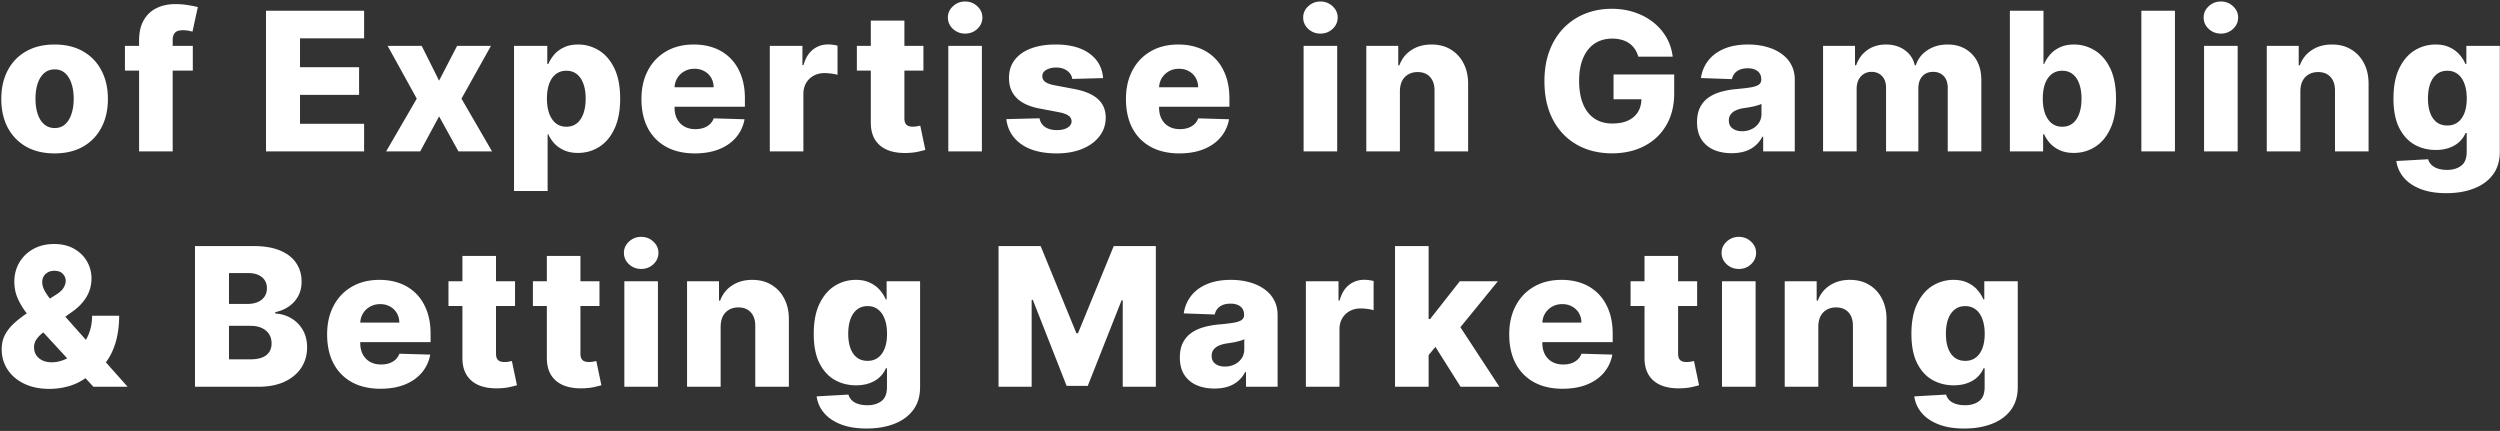 <svg width="644" height="111" fill="none" xmlns="http://www.w3.org/2000/svg"><rect width="100%" height="100%" fill="#333333" stroke="none"/><path d="M14.063 39.514c-2.854 0-5.308-.583-7.361-1.751-2.04-1.18-3.616-2.82-4.725-4.92C.88 30.732.332 28.283.332 25.5c0-2.796.548-5.244 1.645-7.344 1.11-2.111 2.684-3.751 4.725-4.92 2.053-1.179 4.507-1.769 7.361-1.769 2.855 0 5.303.59 7.344 1.77 2.053 1.168 3.628 2.807 4.725 4.92 1.109 2.099 1.663 4.547 1.663 7.343 0 2.784-.554 5.232-1.663 7.343a11.94 11.94 0 0 1-4.725 4.92c-2.04 1.168-4.489 1.752-7.344 1.752Zm.053-6.53c1.039 0 1.917-.318 2.637-.955s1.268-1.522 1.646-2.654c.389-1.133.584-2.442.584-3.928 0-1.51-.195-2.832-.584-3.964-.378-1.133-.926-2.017-1.646-2.655-.72-.636-1.598-.955-2.637-.955-1.073 0-1.982.319-2.725.955-.731.638-1.291 1.522-1.68 2.655-.378 1.132-.567 2.454-.567 3.964 0 1.486.189 2.796.566 3.928.39 1.133.95 2.017 1.681 2.654.743.637 1.652.956 2.725.956ZM49.67 11.821v6.37H32.185v-6.37h17.483ZM35.83 39.001v-28.56c0-2.1.395-3.84 1.186-5.22.79-1.392 1.887-2.43 3.291-3.115 1.404-.696 3.026-1.044 4.867-1.044 1.203 0 2.335.095 3.397.283 1.073.177 1.87.337 2.389.478l-1.38 6.335a7.22 7.22 0 0 0-1.168-.265 8.183 8.183 0 0 0-1.274-.106c-1.015 0-1.71.224-2.088.672-.378.448-.567 1.062-.567 1.84v28.702h-8.653ZM68.524 39.001V2.761h25.27v7.114h-16.51v7.432H92.5v7.131H77.283v7.45h16.51V39H68.524ZM108.633 11.821l4.477 8.954 4.637-8.954h8.723l-7.591 13.59 7.875 13.59H118.1l-4.99-9.024L108.244 39h-8.777l7.892-13.59-7.502-13.59h8.776ZM132.414 49.194V11.821h8.565v4.654h.265a9.525 9.525 0 0 1 1.504-2.389c.661-.767 1.499-1.392 2.513-1.876 1.026-.495 2.253-.743 3.681-.743 1.887 0 3.651.496 5.291 1.487 1.651.99 2.984 2.518 3.999 4.583 1.014 2.064 1.522 4.695 1.522 7.892 0 3.079-.49 5.657-1.469 7.733-.967 2.076-2.277 3.633-3.928 4.672-1.64 1.038-3.463 1.557-5.468 1.557-1.369 0-2.554-.224-3.557-.673-1.003-.448-1.846-1.038-2.531-1.77a8.514 8.514 0 0 1-1.557-2.353h-.177v14.599h-8.653Zm8.476-23.783c0 1.463.195 2.737.584 3.822.401 1.086.974 1.93 1.717 2.53.755.59 1.657.886 2.707.886 1.062 0 1.964-.295 2.708-.885.743-.602 1.303-1.445 1.681-2.53.389-1.086.584-2.36.584-3.823s-.195-2.73-.584-3.804c-.378-1.074-.938-1.905-1.681-2.495-.732-.59-1.634-.885-2.708-.885-1.062 0-1.964.289-2.707.867-.743.578-1.316 1.404-1.717 2.477-.389 1.074-.584 2.354-.584 3.84ZM178.987 39.514c-2.843 0-5.297-.56-7.362-1.68-2.052-1.133-3.633-2.743-4.742-4.831-1.097-2.1-1.646-4.595-1.646-7.486 0-2.807.555-5.261 1.664-7.36 1.109-2.113 2.672-3.752 4.689-4.92 2.017-1.18 4.394-1.77 7.131-1.77 1.935 0 3.705.301 5.309.903a11.412 11.412 0 0 1 4.158 2.672c1.168 1.18 2.077 2.636 2.725 4.37.649 1.723.974 3.699.974 5.928v2.16h-23.624v-5.026h15.572c-.012-.92-.23-1.74-.654-2.46a4.451 4.451 0 0 0-1.752-1.68c-.732-.414-1.575-.62-2.531-.62-.967 0-1.834.218-2.601.655a4.819 4.819 0 0 0-1.823 1.751c-.448.732-.684 1.563-.707 2.495v5.114c0 1.11.218 2.082.654 2.92a4.725 4.725 0 0 0 1.858 1.929c.802.46 1.758.69 2.867.69.767 0 1.463-.106 2.088-.319a4.457 4.457 0 0 0 1.61-.937c.449-.413.785-.92 1.009-1.522l7.945.23c-.33 1.781-1.056 3.333-2.176 4.654-1.109 1.31-2.566 2.33-4.371 3.061-1.805.72-3.893 1.08-6.264 1.08ZM198.299 39.001v-27.18h8.406v4.955h.283c.495-1.793 1.303-3.126 2.424-4 1.121-.884 2.424-1.326 3.911-1.326.401 0 .814.029 1.238.088.425.047.82.124 1.186.23v7.52c-.413-.14-.955-.253-1.628-.336a14.42 14.42 0 0 0-1.769-.124c-1.027 0-1.953.23-2.779.69a4.95 4.95 0 0 0-1.928 1.894c-.461.802-.691 1.746-.691 2.831v14.758h-8.653ZM237.873 11.821v6.37h-17.147v-6.37h17.147ZM224.319 5.31h8.653v25.145c0 .531.082.962.247 1.292.177.319.431.549.761.69.331.13.726.195 1.186.195.33 0 .678-.03 1.044-.089.377-.07.661-.13.849-.176l1.31 6.246c-.413.118-.997.265-1.752.442-.743.177-1.634.29-2.672.337-2.029.094-3.769-.142-5.22-.708-1.439-.578-2.542-1.475-3.309-2.69-.755-1.215-1.121-2.743-1.097-4.583V5.31ZM244.282 39.001v-27.18h8.653v27.18h-8.653Zm4.335-30.347c-1.215 0-2.259-.401-3.132-1.204-.873-.814-1.31-1.793-1.31-2.937 0-1.133.437-2.1 1.31-2.902.873-.814 1.917-1.221 3.132-1.221 1.227 0 2.271.407 3.132 1.22.873.803 1.31 1.77 1.31 2.903 0 1.144-.437 2.123-1.31 2.937-.861.803-1.905 1.204-3.132 1.204ZM284.165 20.12l-7.945.213a2.973 2.973 0 0 0-.672-1.505 3.62 3.62 0 0 0-1.434-1.043c-.578-.26-1.25-.39-2.017-.39-1.003 0-1.858.2-2.566.602-.696.401-1.038.944-1.026 1.628-.012.53.2.99.637 1.38.448.39 1.244.702 2.389.938l5.237.99c2.714.52 4.731 1.381 6.052 2.584 1.333 1.204 2.006 2.796 2.018 4.778-.012 1.864-.567 3.486-1.664 4.866-1.085 1.38-2.571 2.454-4.459 3.221-1.888.755-4.046 1.133-6.477 1.133-3.881 0-6.942-.797-9.183-2.39-2.23-1.604-3.504-3.75-3.823-6.44l8.547-.213c.189.991.679 1.746 1.469 2.265.79.52 1.799.779 3.026.779 1.109 0 2.011-.207 2.707-.62.696-.413 1.05-.961 1.062-1.645-.012-.614-.283-1.103-.814-1.469-.531-.378-1.363-.672-2.495-.885l-4.742-.902c-2.726-.496-4.755-1.41-6.088-2.743-1.333-1.345-1.993-3.055-1.982-5.132-.011-1.816.472-3.368 1.451-4.654.98-1.297 2.372-2.288 4.177-2.972 1.804-.685 3.934-1.027 6.388-1.027 3.68 0 6.582.773 8.706 2.318 2.123 1.534 3.297 3.646 3.521 6.335ZM303.796 39.514c-2.843 0-5.296-.56-7.361-1.68-2.053-1.133-3.633-2.743-4.742-4.831-1.097-2.1-1.646-4.595-1.646-7.486 0-2.807.554-5.261 1.663-7.36 1.109-2.113 2.672-3.752 4.69-4.92 2.017-1.18 4.394-1.77 7.131-1.77 1.935 0 3.704.301 5.309.903a11.412 11.412 0 0 1 4.158 2.672c1.168 1.18 2.076 2.636 2.725 4.37.649 1.723.973 3.699.973 5.928v2.16h-23.623v-5.026h15.572c-.012-.92-.23-1.74-.655-2.46a4.445 4.445 0 0 0-1.752-1.68c-.731-.414-1.575-.62-2.53-.62-.967 0-1.835.218-2.601.655a4.811 4.811 0 0 0-1.823 1.751c-.448.732-.684 1.563-.708 2.495v5.114c0 1.11.218 2.082.655 2.92a4.719 4.719 0 0 0 1.858 1.929c.802.46 1.758.69 2.867.69.766 0 1.462-.106 2.088-.319a4.457 4.457 0 0 0 1.61-.937c.448-.413.784-.92 1.009-1.522l7.945.23c-.33 1.781-1.056 3.333-2.177 4.654-1.109 1.31-2.565 2.33-4.37 3.061-1.805.72-3.893 1.08-6.265 1.08ZM335.808 39.001v-27.18h8.653v27.18h-8.653Zm4.335-30.347c-1.215 0-2.259-.401-3.132-1.204-.873-.814-1.309-1.793-1.309-2.937 0-1.133.436-2.1 1.309-2.902.873-.814 1.917-1.221 3.132-1.221 1.227 0 2.271.407 3.132 1.22.873.803 1.31 1.77 1.31 2.903 0 1.144-.437 2.123-1.31 2.937-.861.803-1.905 1.204-3.132 1.204ZM360.615 23.5v15.501h-8.653v-27.18h8.228v4.99h.301c.602-1.663 1.628-2.967 3.079-3.91 1.451-.956 3.18-1.434 5.185-1.434 1.911 0 3.569.43 4.972 1.292 1.416.85 2.513 2.04 3.292 3.575.79 1.521 1.179 3.303 1.168 5.343v17.324h-8.653V23.376c.011-1.51-.372-2.69-1.151-3.539-.766-.85-1.834-1.274-3.202-1.274-.909 0-1.711.2-2.407.602-.684.39-1.215.95-1.593 1.68-.365.732-.554 1.617-.566 2.655ZM422.019 14.6a6.38 6.38 0 0 0-.885-1.965 5.656 5.656 0 0 0-1.433-1.469 6.142 6.142 0 0 0-1.947-.902 8.603 8.603 0 0 0-2.406-.319c-1.758 0-3.28.425-4.566 1.274-1.274.85-2.259 2.089-2.955 3.716-.696 1.617-1.044 3.58-1.044 5.893 0 2.324.336 4.306 1.009 5.946.672 1.64 1.645 2.89 2.919 3.751 1.275.861 2.82 1.292 4.637 1.292 1.604 0 2.961-.26 4.07-.779 1.12-.53 1.97-1.28 2.548-2.247.578-.967.867-2.106.867-3.415l1.628.194h-8.812v-6.387h15.625v4.795c0 3.244-.691 6.022-2.071 8.334-1.368 2.313-3.256 4.088-5.662 5.327-2.395 1.238-5.15 1.858-8.264 1.858-3.457 0-6.494-.75-9.113-2.248-2.619-1.498-4.66-3.633-6.123-6.405-1.463-2.784-2.194-6.088-2.194-9.91 0-2.973.442-5.61 1.327-7.91.885-2.312 2.118-4.27 3.698-5.874a15.989 15.989 0 0 1 5.521-3.646c2.1-.826 4.359-1.238 6.778-1.238 2.1 0 4.052.3 5.857.902 1.817.602 3.421 1.451 4.813 2.548a13.505 13.505 0 0 1 3.415 3.91c.873 1.51 1.416 3.168 1.628 4.973h-8.865ZM446.092 39.462c-1.735 0-3.274-.29-4.619-.868-1.333-.59-2.389-1.474-3.167-2.654-.767-1.191-1.151-2.684-1.151-4.477 0-1.51.266-2.784.797-3.822a6.805 6.805 0 0 1 2.194-2.53c.932-.65 2.005-1.139 3.221-1.47a20.908 20.908 0 0 1 3.893-.69c1.545-.141 2.79-.288 3.733-.442.944-.165 1.628-.395 2.053-.69.436-.307.655-.737.655-1.292v-.088c0-.909-.313-1.61-.938-2.106-.625-.495-1.469-.743-2.531-.743-1.144 0-2.064.248-2.76.743-.696.495-1.139 1.18-1.327 2.053l-7.981-.283a9.44 9.44 0 0 1 1.823-4.424c.991-1.31 2.347-2.336 4.07-3.08 1.734-.754 3.816-1.132 6.246-1.132 1.734 0 3.333.207 4.796.62 1.462.4 2.737.99 3.822 1.77 1.085.766 1.923 1.71 2.513 2.83.601 1.121.902 2.401.902 3.84v18.474h-8.14v-3.786h-.212a7.717 7.717 0 0 1-1.858 2.335c-.743.637-1.622 1.115-2.637 1.434-1.003.318-2.135.477-3.397.477Zm2.672-5.663c.932 0 1.769-.189 2.512-.566a4.643 4.643 0 0 0 1.805-1.558c.449-.672.673-1.45.673-2.335v-2.584c-.248.13-.549.248-.903.354-.342.106-.719.207-1.132.3-.413.095-.838.178-1.274.249-.437.07-.856.135-1.257.194-.814.13-1.51.33-2.088.602-.566.271-1.002.625-1.309 1.062-.295.424-.443.932-.443 1.521 0 .897.319 1.581.956 2.053.649.472 1.469.708 2.46.708ZM469.62 39.001v-27.18h8.229v4.99h.3c.567-1.651 1.522-2.955 2.867-3.91 1.345-.956 2.949-1.434 4.813-1.434 1.888 0 3.504.484 4.849 1.451 1.345.968 2.2 2.265 2.566 3.893h.283c.507-1.616 1.498-2.908 2.973-3.875 1.474-.98 3.214-1.469 5.22-1.469 2.572 0 4.66.826 6.264 2.478 1.604 1.64 2.407 3.893 2.407 6.76V39h-8.653V22.686c0-1.357-.348-2.389-1.045-3.097-.696-.72-1.598-1.079-2.707-1.079-1.191 0-2.129.39-2.813 1.168-.673.767-1.009 1.799-1.009 3.097V39h-8.317V22.598c0-1.263-.342-2.26-1.026-2.99-.685-.732-1.587-1.098-2.708-1.098-.755 0-1.421.183-1.999.549-.578.354-1.033.86-1.363 1.521-.318.661-.478 1.44-.478 2.336v16.085h-8.653ZM517.745 39.001V2.761h8.654v13.714h.177a9.497 9.497 0 0 1 1.504-2.389c.66-.767 1.498-1.392 2.512-1.876 1.027-.495 2.254-.743 3.681-.743 1.888 0 3.651.496 5.291 1.487 1.652.99 2.985 2.518 3.999 4.583 1.015 2.064 1.522 4.695 1.522 7.892 0 3.079-.49 5.657-1.469 7.733-.967 2.076-2.277 3.633-3.928 4.672-1.64 1.038-3.463 1.557-5.468 1.557-1.368 0-2.554-.224-3.557-.673-1.003-.448-1.846-1.038-2.53-1.77a8.47 8.47 0 0 1-1.557-2.353h-.266v4.406h-8.565Zm8.477-13.59c0 1.463.194 2.737.584 3.822.401 1.086.973 1.93 1.716 2.53.755.59 1.658.886 2.707.886 1.062 0 1.965-.295 2.708-.885.743-.602 1.303-1.445 1.681-2.53.389-1.086.584-2.36.584-3.823s-.195-2.73-.584-3.804c-.378-1.074-.938-1.905-1.681-2.495-.731-.59-1.634-.885-2.708-.885-1.061 0-1.964.289-2.707.867-.743.578-1.315 1.404-1.716 2.477-.39 1.074-.584 2.354-.584 3.84ZM560.266 2.761v36.24h-8.653V2.761h8.653ZM567.767 39.001v-27.18h8.653v27.18h-8.653Zm4.335-30.347c-1.215 0-2.259-.401-3.132-1.204-.873-.814-1.309-1.793-1.309-2.937 0-1.133.436-2.1 1.309-2.902.873-.814 1.917-1.221 3.132-1.221 1.227 0 2.271.407 3.132 1.22.873.803 1.31 1.77 1.31 2.903 0 1.144-.437 2.123-1.31 2.937-.861.803-1.905 1.204-3.132 1.204ZM592.574 23.5v15.501h-8.653v-27.18h8.228v4.99h.301c.602-1.663 1.628-2.967 3.079-3.91 1.451-.956 3.179-1.434 5.185-1.434 1.911 0 3.568.43 4.972 1.292 1.416.85 2.513 2.04 3.292 3.575.79 1.521 1.179 3.303 1.167 5.343v17.324h-8.653V23.376c.012-1.51-.371-2.69-1.15-3.539-.767-.85-1.834-1.274-3.203-1.274-.908 0-1.71.2-2.406.602-.685.39-1.215.95-1.593 1.68-.366.732-.554 1.617-.566 2.655ZM630.166 49.76c-2.584 0-4.796-.36-6.636-1.08-1.84-.719-3.285-1.704-4.335-2.954-1.05-1.25-1.681-2.666-1.894-4.247l8.193-.46a3.25 3.25 0 0 0 .85 1.45c.424.414.973.732 1.645.956.685.224 1.487.337 2.407.337 1.451 0 2.648-.355 3.592-1.062.956-.696 1.433-1.917 1.433-3.663v-4.778h-.3a6.434 6.434 0 0 1-1.558 2.247c-.696.66-1.563 1.18-2.601 1.557-1.026.378-2.206.567-3.539.567-1.982 0-3.799-.46-5.45-1.38-1.64-.932-2.955-2.372-3.946-4.318-.979-1.959-1.469-4.477-1.469-7.556 0-3.174.507-5.787 1.522-7.84 1.014-2.064 2.342-3.591 3.981-4.582a10.176 10.176 0 0 1 5.327-1.487c1.427 0 2.648.248 3.663.743 1.026.484 1.87 1.11 2.53 1.876.661.767 1.162 1.563 1.504 2.389h.248v-4.654h8.618v27.287c0 2.3-.578 4.24-1.735 5.821-1.156 1.581-2.772 2.779-4.848 3.593-2.076.825-4.477 1.238-7.202 1.238Zm.265-17.43c1.05 0 1.947-.277 2.69-.831.743-.555 1.315-1.351 1.717-2.39.401-1.038.601-2.282.601-3.733 0-1.475-.2-2.743-.601-3.805-.39-1.073-.962-1.899-1.717-2.477-.743-.578-1.64-.867-2.69-.867-1.073 0-1.982.295-2.725.885-.743.59-1.309 1.421-1.698 2.495-.378 1.062-.567 2.318-.567 3.769 0 1.45.195 2.695.584 3.734.389 1.038.95 1.834 1.681 2.389.743.554 1.652.831 2.725.831ZM12.772 100.177c-2.549 0-4.749-.454-6.6-1.363-1.841-.908-3.257-2.129-4.248-3.662-.99-1.546-1.486-3.262-1.486-5.15 0-1.392.271-2.619.814-3.68.554-1.074 1.315-2.06 2.283-2.956.979-.908 2.117-1.799 3.415-2.672l7.609-4.866c.861-.543 1.469-1.115 1.822-1.716.366-.602.549-1.204.549-1.805 0-.65-.254-1.24-.76-1.77-.496-.53-1.234-.79-2.213-.779-.625 0-1.168.13-1.628.39-.46.26-.82.607-1.08 1.044a2.957 2.957 0 0 0-.37 1.486c0 .72.206 1.457.619 2.212.412.755.967 1.557 1.663 2.407.708.85 1.492 1.787 2.353 2.813l17.36 19.518H24.06L9.533 83.862a67.23 67.23 0 0 1-2.6-3.097 18.383 18.383 0 0 1-2.301-3.751c-.626-1.369-.938-2.855-.938-4.46 0-1.805.424-3.439 1.274-4.901.85-1.463 2.04-2.625 3.574-3.486 1.546-.873 3.345-1.31 5.398-1.31 1.981 0 3.692.407 5.131 1.221 1.44.814 2.548 1.894 3.327 3.239.779 1.344 1.168 2.819 1.168 4.423 0 1.7-.419 3.262-1.257 4.69-.837 1.415-2.023 2.672-3.556 3.769l-7.45 5.326c-.79.566-1.41 1.174-1.858 1.823a3.552 3.552 0 0 0-.673 2.088c0 .778.183 1.457.549 2.035.377.578.908 1.032 1.593 1.362.684.33 1.486.496 2.406.496 1.227 0 2.454-.29 3.68-.867 1.228-.59 2.348-1.416 3.363-2.478 1.015-1.073 1.829-2.341 2.442-3.804.613-1.475.92-3.091.92-4.849h6.972c0 2.17-.23 4.188-.69 6.052-.46 1.852-1.15 3.516-2.07 4.99a12.66 12.66 0 0 1-3.38 3.645c-.425.236-.838.46-1.239.673-.401.212-.814.436-1.239.672a13.816 13.816 0 0 1-4.53 2.16 18.27 18.27 0 0 1-4.777.654ZM50.229 99.628v-36.24h15.112c2.713 0 4.984.384 6.813 1.15 1.84.767 3.22 1.84 4.14 3.22.932 1.381 1.398 2.98 1.398 4.796 0 1.38-.289 2.613-.867 3.699a7.631 7.631 0 0 1-2.389 2.672c-1.014.707-2.188 1.203-3.521 1.486v.354a8.795 8.795 0 0 1 4.052 1.186c1.25.72 2.254 1.722 3.008 3.008.756 1.274 1.133 2.784 1.133 4.53 0 1.946-.496 3.686-1.486 5.22-.991 1.522-2.425 2.725-4.3 3.61-1.876.873-4.153 1.31-6.83 1.31H50.228Zm8.76-7.06h5.414c1.9 0 3.297-.36 4.194-1.08.908-.72 1.362-1.722 1.362-3.008 0-.932-.218-1.734-.654-2.406-.437-.684-1.056-1.21-1.858-1.575-.803-.378-1.764-.566-2.885-.566h-5.574v8.635Zm0-14.28h4.848c.955 0 1.805-.16 2.548-.478.743-.319 1.321-.779 1.734-1.38.425-.602.637-1.328.637-2.177 0-1.215-.43-2.17-1.292-2.867-.86-.696-2.023-1.044-3.486-1.044h-4.99v7.946ZM98.018 100.142c-2.843 0-5.297-.56-7.361-1.681-2.053-1.133-3.634-2.743-4.743-4.831-1.097-2.1-1.645-4.595-1.645-7.486 0-2.807.554-5.261 1.663-7.36 1.109-2.113 2.672-3.752 4.69-4.92 2.017-1.18 4.394-1.77 7.13-1.77 1.935 0 3.705.301 5.309.903a11.409 11.409 0 0 1 4.159 2.672c1.168 1.18 2.076 2.636 2.725 4.37.649 1.723.973 3.699.973 5.928v2.16H87.295V83.1h15.572c-.012-.92-.23-1.74-.655-2.46a4.452 4.452 0 0 0-1.752-1.68c-.731-.414-1.575-.62-2.53-.62-.968 0-1.835.218-2.602.655a4.815 4.815 0 0 0-1.822 1.751c-.449.732-.684 1.563-.708 2.495v5.114c0 1.11.218 2.083.655 2.92a4.72 4.72 0 0 0 1.858 1.929c.802.46 1.757.69 2.866.69.767 0 1.463-.106 2.088-.318a4.463 4.463 0 0 0 1.611-.938c.448-.413.784-.92 1.008-1.522l7.946.23c-.331 1.781-1.056 3.333-2.177 4.654-1.109 1.31-2.566 2.33-4.371 3.061-1.805.72-3.893 1.08-6.264 1.08ZM132.673 72.448v6.37h-17.147v-6.37h17.147Zm-13.555-6.512h8.653v25.145c0 .531.083.962.248 1.292.177.319.43.549.761.69.33.13.725.195 1.185.195.331 0 .679-.03 1.044-.088.378-.071.661-.13.85-.177l1.309 6.246a40.19 40.19 0 0 1-1.752.442c-.743.177-1.634.29-2.672.337-2.029.094-3.769-.142-5.22-.708-1.439-.578-2.542-1.475-3.309-2.69-.755-1.215-1.121-2.743-1.097-4.583v-26.1ZM154.423 72.448v6.37h-17.147v-6.37h17.147Zm-13.555-6.512h8.653v25.145c0 .531.083.962.248 1.292.177.319.431.549.761.69.33.13.725.195 1.185.195.331 0 .679-.03 1.045-.088.377-.071.66-.13.849-.177l1.309 6.246c-.413.118-.996.265-1.751.442-.744.177-1.634.29-2.672.337-2.03.094-3.77-.142-5.221-.708-1.439-.578-2.542-1.475-3.309-2.69-.755-1.215-1.12-2.743-1.097-4.583v-26.1ZM160.831 99.628v-27.18h8.653v27.18h-8.653Zm4.336-30.347c-1.216 0-2.26-.401-3.133-1.204-.873-.814-1.309-1.793-1.309-2.937 0-1.133.436-2.1 1.309-2.902.873-.814 1.917-1.221 3.133-1.221 1.226 0 2.27.407 3.132 1.22.873.803 1.309 1.77 1.309 2.903 0 1.144-.436 2.123-1.309 2.937-.862.803-1.906 1.204-3.132 1.204ZM185.638 84.127v15.501h-8.653v-27.18h8.229v4.99h.3c.602-1.663 1.628-2.967 3.079-3.91 1.451-.956 3.18-1.434 5.185-1.434 1.911 0 3.569.43 4.973 1.292 1.415.85 2.512 2.04 3.291 3.575.79 1.521 1.18 3.303 1.168 5.344v17.323h-8.653V84.003c.012-1.51-.372-2.69-1.15-3.539-.767-.85-1.835-1.274-3.203-1.274-.909 0-1.711.2-2.407.602-.684.39-1.215.95-1.592 1.68-.366.732-.555 1.617-.567 2.655ZM223.23 110.387c-2.583 0-4.795-.36-6.635-1.079-1.841-.72-3.286-1.705-4.336-2.955-1.05-1.251-1.681-2.666-1.893-4.247l8.193-.46c.153.554.436 1.038.849 1.451.425.413.973.731 1.646.955.684.224 1.486.336 2.406.336 1.451 0 2.649-.353 3.593-1.061.955-.696 1.433-1.917 1.433-3.663v-4.778h-.301a6.431 6.431 0 0 1-1.557 2.247c-.696.661-1.563 1.18-2.601 1.558-1.027.377-2.206.566-3.539.566-1.982 0-3.799-.46-5.451-1.38-1.639-.932-2.955-2.372-3.946-4.318-.979-1.958-1.469-4.477-1.469-7.556 0-3.174.508-5.787 1.522-7.84 1.015-2.064 2.342-3.591 3.982-4.582a10.172 10.172 0 0 1 5.326-1.487c1.428 0 2.649.248 3.663.744 1.026.483 1.87 1.108 2.531 1.875.66.767 1.162 1.563 1.504 2.39h.247v-4.655h8.618v27.287c0 2.3-.578 4.241-1.734 5.821-1.156 1.581-2.772 2.779-4.849 3.593-2.076.825-4.477 1.238-7.202 1.238Zm.266-17.43c1.05 0 1.946-.277 2.689-.831.744-.555 1.316-1.351 1.717-2.39.401-1.038.602-2.282.602-3.733 0-1.475-.201-2.743-.602-3.805-.389-1.073-.962-1.899-1.717-2.477-.743-.578-1.639-.867-2.689-.867-1.074 0-1.982.295-2.725.885-.744.59-1.31 1.421-1.699 2.495-.378 1.062-.566 2.318-.566 3.769 0 1.45.194 2.695.584 3.734.389 1.038.949 1.834 1.681 2.389.743.554 1.651.831 2.725.831ZM257.224 63.388h10.847l9.202 22.438h.425l9.201-22.438h10.847v36.24h-8.529v-22.26h-.301l-8.706 22.03h-5.45l-8.706-22.154h-.301v22.384h-8.529v-36.24ZM312.865 100.088c-1.734 0-3.273-.288-4.618-.867-1.333-.59-2.389-1.474-3.168-2.654-.767-1.191-1.15-2.684-1.15-4.477 0-1.51.266-2.784.796-3.822a6.807 6.807 0 0 1 2.195-2.53c.932-.65 2.005-1.139 3.22-1.47a20.923 20.923 0 0 1 3.893-.69c1.546-.141 2.79-.288 3.734-.442.944-.165 1.628-.395 2.053-.69.436-.307.654-.737.654-1.292v-.088c0-.909-.312-1.61-.938-2.106-.625-.495-1.468-.743-2.53-.743-1.144 0-2.064.248-2.76.743-.696.496-1.139 1.18-1.328 2.053l-7.98-.283c.236-1.652.843-3.127 1.822-4.424.991-1.31 2.348-2.336 4.07-3.08 1.734-.754 3.817-1.132 6.247-1.132 1.734 0 3.332.207 4.795.62 1.463.4 2.737.99 3.822 1.77 1.086.766 1.923 1.71 2.513 2.83.602 1.121.903 2.401.903 3.84v18.474h-8.14v-3.786h-.213a7.704 7.704 0 0 1-1.858 2.335c-.743.637-1.622 1.115-2.636 1.434-1.003.318-2.135.477-3.398.477Zm2.672-5.662c.932 0 1.77-.189 2.513-.566a4.643 4.643 0 0 0 1.805-1.558c.448-.672.672-1.45.672-2.335v-2.584c-.247.13-.548.248-.902.354-.342.106-.72.207-1.133.3-.412.095-.837.178-1.274.249-.436.07-.855.135-1.256.194-.814.13-1.51.33-2.088.602-.566.271-1.003.625-1.31 1.062-.294.424-.442.932-.442 1.521 0 .897.319 1.581.956 2.053.648.472 1.468.708 2.459.708ZM336.394 99.628v-27.18h8.405v4.955h.283c.496-1.793 1.304-3.126 2.425-4 1.12-.884 2.424-1.326 3.91-1.326.401 0 .814.029 1.239.088.425.047.82.124 1.186.23v7.52c-.413-.14-.956-.253-1.628-.336a14.454 14.454 0 0 0-1.77-.123c-1.026 0-1.952.23-2.778.69a4.96 4.96 0 0 0-1.929 1.893c-.46.802-.69 1.746-.69 2.831v14.758h-8.653ZM367.164 92.497l.036-10.316h1.203l7.645-9.733h9.803L374.49 86.392h-2.282l-5.044 6.105Zm-7.803 7.131v-36.24h8.653v36.24h-8.653Zm16.881 0-7.113-11.29 5.698-6.14 11.413 17.43h-9.998ZM402.527 100.142c-2.843 0-5.297-.56-7.361-1.681-2.053-1.133-3.634-2.743-4.743-4.831-1.097-2.1-1.646-4.595-1.646-7.486 0-2.807.555-5.261 1.664-7.36 1.109-2.113 2.672-3.752 4.689-4.92 2.017-1.18 4.395-1.77 7.131-1.77 1.935 0 3.705.301 5.309.903a11.405 11.405 0 0 1 4.158 2.672c1.168 1.18 2.077 2.636 2.726 4.37.648 1.723.973 3.699.973 5.928v2.16h-23.624V83.1h15.572c-.011-.92-.23-1.74-.654-2.46a4.452 4.452 0 0 0-1.752-1.68c-.732-.414-1.575-.62-2.531-.62-.967 0-1.834.218-2.601.655a4.82 4.82 0 0 0-1.823 1.751c-.448.732-.684 1.563-.707 2.495v5.114c0 1.11.218 2.083.654 2.92a4.724 4.724 0 0 0 1.858 1.929c.803.46 1.758.69 2.867.69.767 0 1.463-.106 2.088-.318a4.459 4.459 0 0 0 1.61-.938c.449-.413.785-.92 1.009-1.522l7.945.23c-.33 1.781-1.055 3.333-2.176 4.654-1.109 1.31-2.566 2.33-4.371 3.061-1.805.72-3.893 1.08-6.264 1.08ZM437.181 72.448v6.37h-17.146v-6.37h17.146Zm-13.554-6.512h8.653v25.145c0 .531.082.962.248 1.292.176.319.43.549.76.69.331.13.726.195 1.186.195.33 0 .678-.03 1.044-.088.378-.071.661-.13.849-.177l1.31 6.246a40.19 40.19 0 0 1-1.752.442c-.743.177-1.634.29-2.672.337-2.029.094-3.769-.142-5.22-.708-1.439-.578-2.542-1.475-3.309-2.69-.755-1.215-1.121-2.743-1.097-4.583v-26.1ZM443.59 99.628v-27.18h8.653v27.18h-8.653Zm4.335-30.347c-1.215 0-2.259-.401-3.132-1.204-.873-.814-1.309-1.793-1.309-2.937 0-1.133.436-2.1 1.309-2.902.873-.814 1.917-1.221 3.132-1.221 1.227 0 2.271.407 3.132 1.22.873.803 1.31 1.77 1.31 2.903 0 1.144-.437 2.123-1.31 2.937-.861.803-1.905 1.204-3.132 1.204ZM468.397 84.127v15.501h-8.653v-27.18h8.228v4.99h.301c.602-1.663 1.628-2.967 3.079-3.91 1.451-.956 3.179-1.434 5.185-1.434 1.911 0 3.568.43 4.972 1.292 1.416.85 2.513 2.04 3.291 3.575.791 1.521 1.18 3.303 1.168 5.344v17.323h-8.653V84.003c.012-1.51-.371-2.69-1.15-3.539-.767-.85-1.834-1.274-3.203-1.274-.908 0-1.71.2-2.406.602-.685.39-1.215.95-1.593 1.68-.366.732-.554 1.617-.566 2.655ZM505.989 110.387c-2.584 0-4.796-.36-6.636-1.079-1.84-.72-3.285-1.705-4.335-2.955-1.05-1.251-1.681-2.666-1.894-4.247l8.193-.46c.154.554.437 1.038.85 1.451.424.413.973.731 1.645.955.685.224 1.487.336 2.407.336 1.451 0 2.648-.353 3.592-1.061.956-.696 1.433-1.917 1.433-3.663v-4.778h-.3a6.448 6.448 0 0 1-1.558 2.247c-.696.661-1.563 1.18-2.601 1.558-1.026.377-2.206.566-3.539.566-1.982 0-3.799-.46-5.45-1.38-1.64-.932-2.955-2.372-3.946-4.318-.979-1.958-1.469-4.477-1.469-7.556 0-3.174.507-5.787 1.522-7.84 1.014-2.064 2.342-3.591 3.981-4.582a10.175 10.175 0 0 1 5.327-1.487c1.427 0 2.648.248 3.663.744 1.026.483 1.869 1.108 2.53 1.875.661.767 1.162 1.563 1.504 2.39h.248v-4.655h8.618v27.287c0 2.3-.578 4.241-1.735 5.821-1.156 1.581-2.772 2.779-4.848 3.593-2.076.825-4.477 1.238-7.202 1.238Zm.265-17.43c1.05 0 1.947-.277 2.69-.831.743-.555 1.315-1.351 1.716-2.39.402-1.038.602-2.282.602-3.733 0-1.475-.2-2.743-.602-3.805-.389-1.073-.961-1.899-1.716-2.477-.743-.578-1.64-.867-2.69-.867-1.073 0-1.982.295-2.725.885-.743.59-1.309 1.421-1.699 2.495-.377 1.062-.566 2.318-.566 3.769 0 1.45.195 2.695.584 3.734.389 1.038.95 1.834 1.681 2.389.743.554 1.652.831 2.725.831Z" fill="#fff"/></svg>